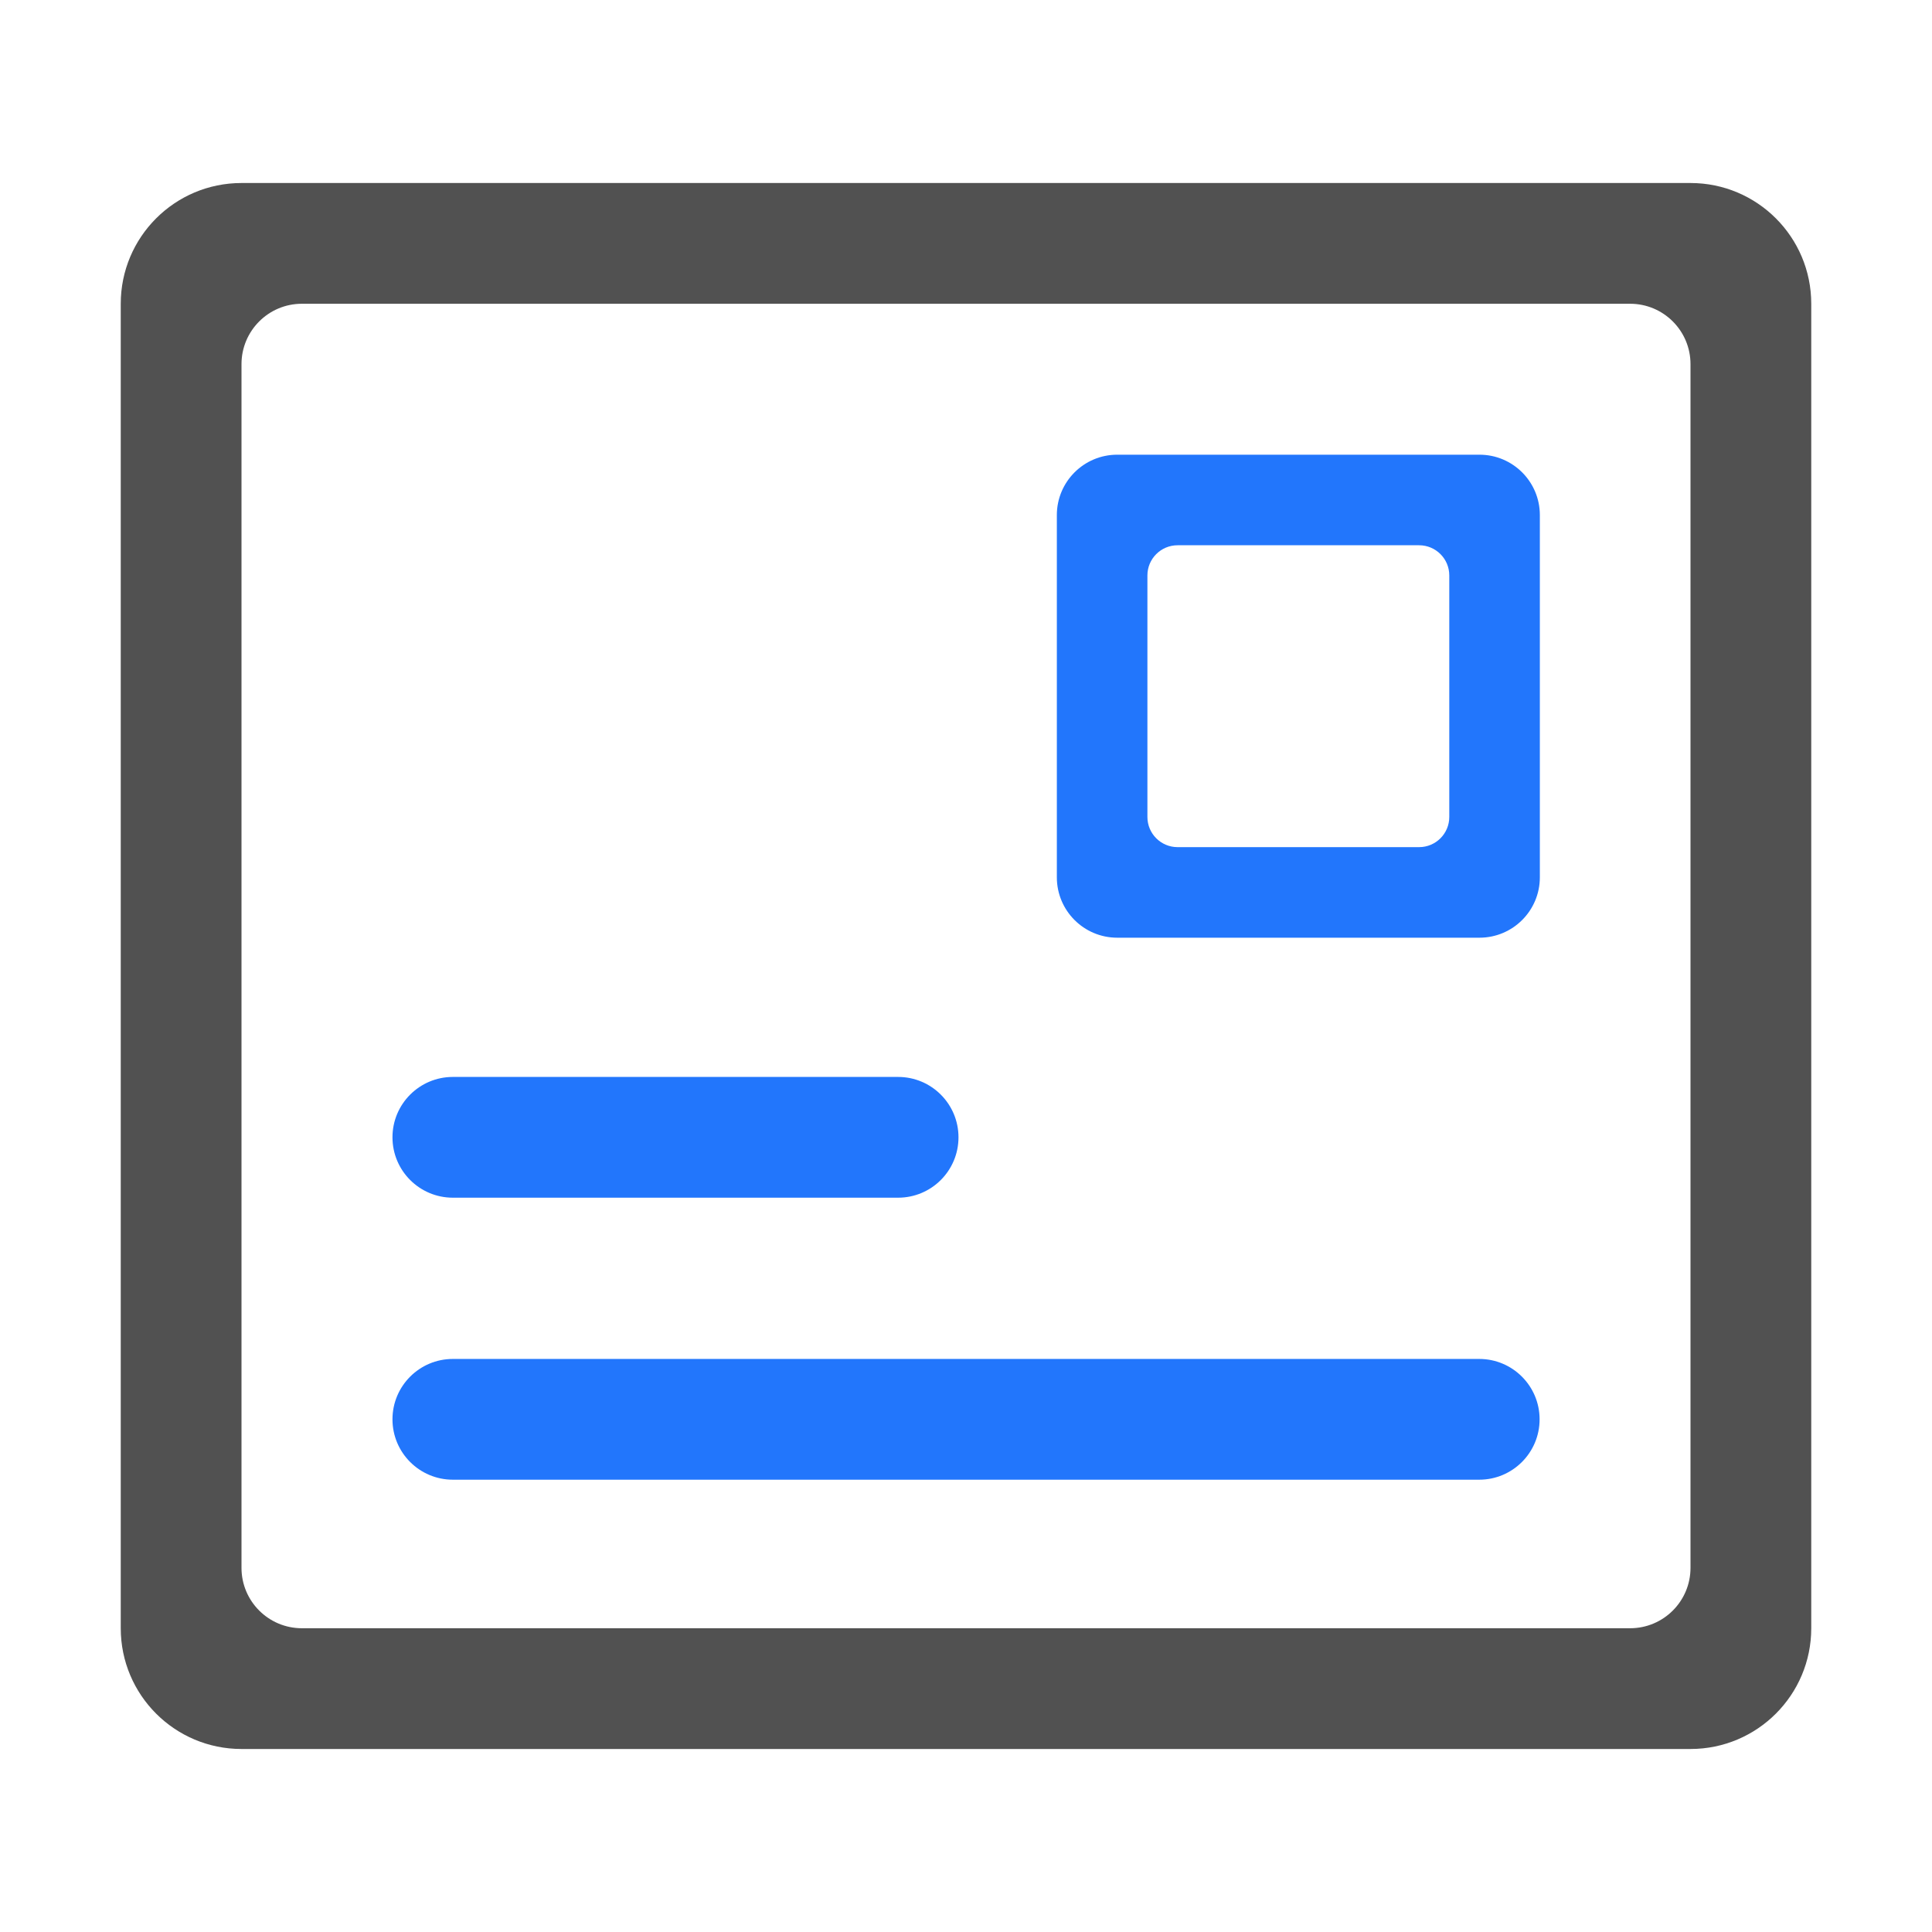 <?xml version="1.0" standalone="no"?><!DOCTYPE svg PUBLIC "-//W3C//DTD SVG 1.1//EN" "http://www.w3.org/Graphics/SVG/1.1/DTD/svg11.dtd"><svg t="1691302699903" class="icon" viewBox="0 0 1024 1024" version="1.1" xmlns="http://www.w3.org/2000/svg" p-id="1156" xmlns:xlink="http://www.w3.org/1999/xlink" width="32" height="32"><path d="M896 97H128c-35.35 0-64 28.65-64 64v702c0 35.35 28.65 64 64 64h768c35.35 0 64-28.65 64-64V161c0-35.35-28.65-64-64-64z m0 734c0 17.67-14.33 32-32 32H160c-17.67 0-32-14.33-32-32V193c0-17.67 14.33-32 32-32h704c17.67 0 32 14.33 32 32v638z" p-id="1157" data-spm-anchor-id="a313x.collections_detail.0.i1.156e3a81getoGj" class="selected" fill="#515151"></path><path d="M784.15 241h-192c-17.67 0-32 14.33-32 32v192c0 17.67 14.33 32 32 32h192c17.67 0 32-14.33 32-32V273c0-17.67-14.33-32-32-32z m-16 192c0 8.84-7.16 16-16 16h-128c-8.84 0-16-7.16-16-16V305c0-8.84 7.16-16 16-16h128c8.84 0 16 7.16 16 16v128zM476.02 634.8h-236c-17.67 0-32-14.33-32-32s14.33-32 32-32h236c17.67 0 32 14.33 32 32s-14.32 32-32 32zM784.02 784.27h-544c-17.67 0-32-14.33-32-32s14.33-32 32-32h544c17.67 0 32 14.33 32 32s-14.32 32-32 32z" p-id="1158" data-spm-anchor-id="a313x.collections_detail.0.i0.156e3a81getoGj" class="" fill="#2276fc"></path></svg>